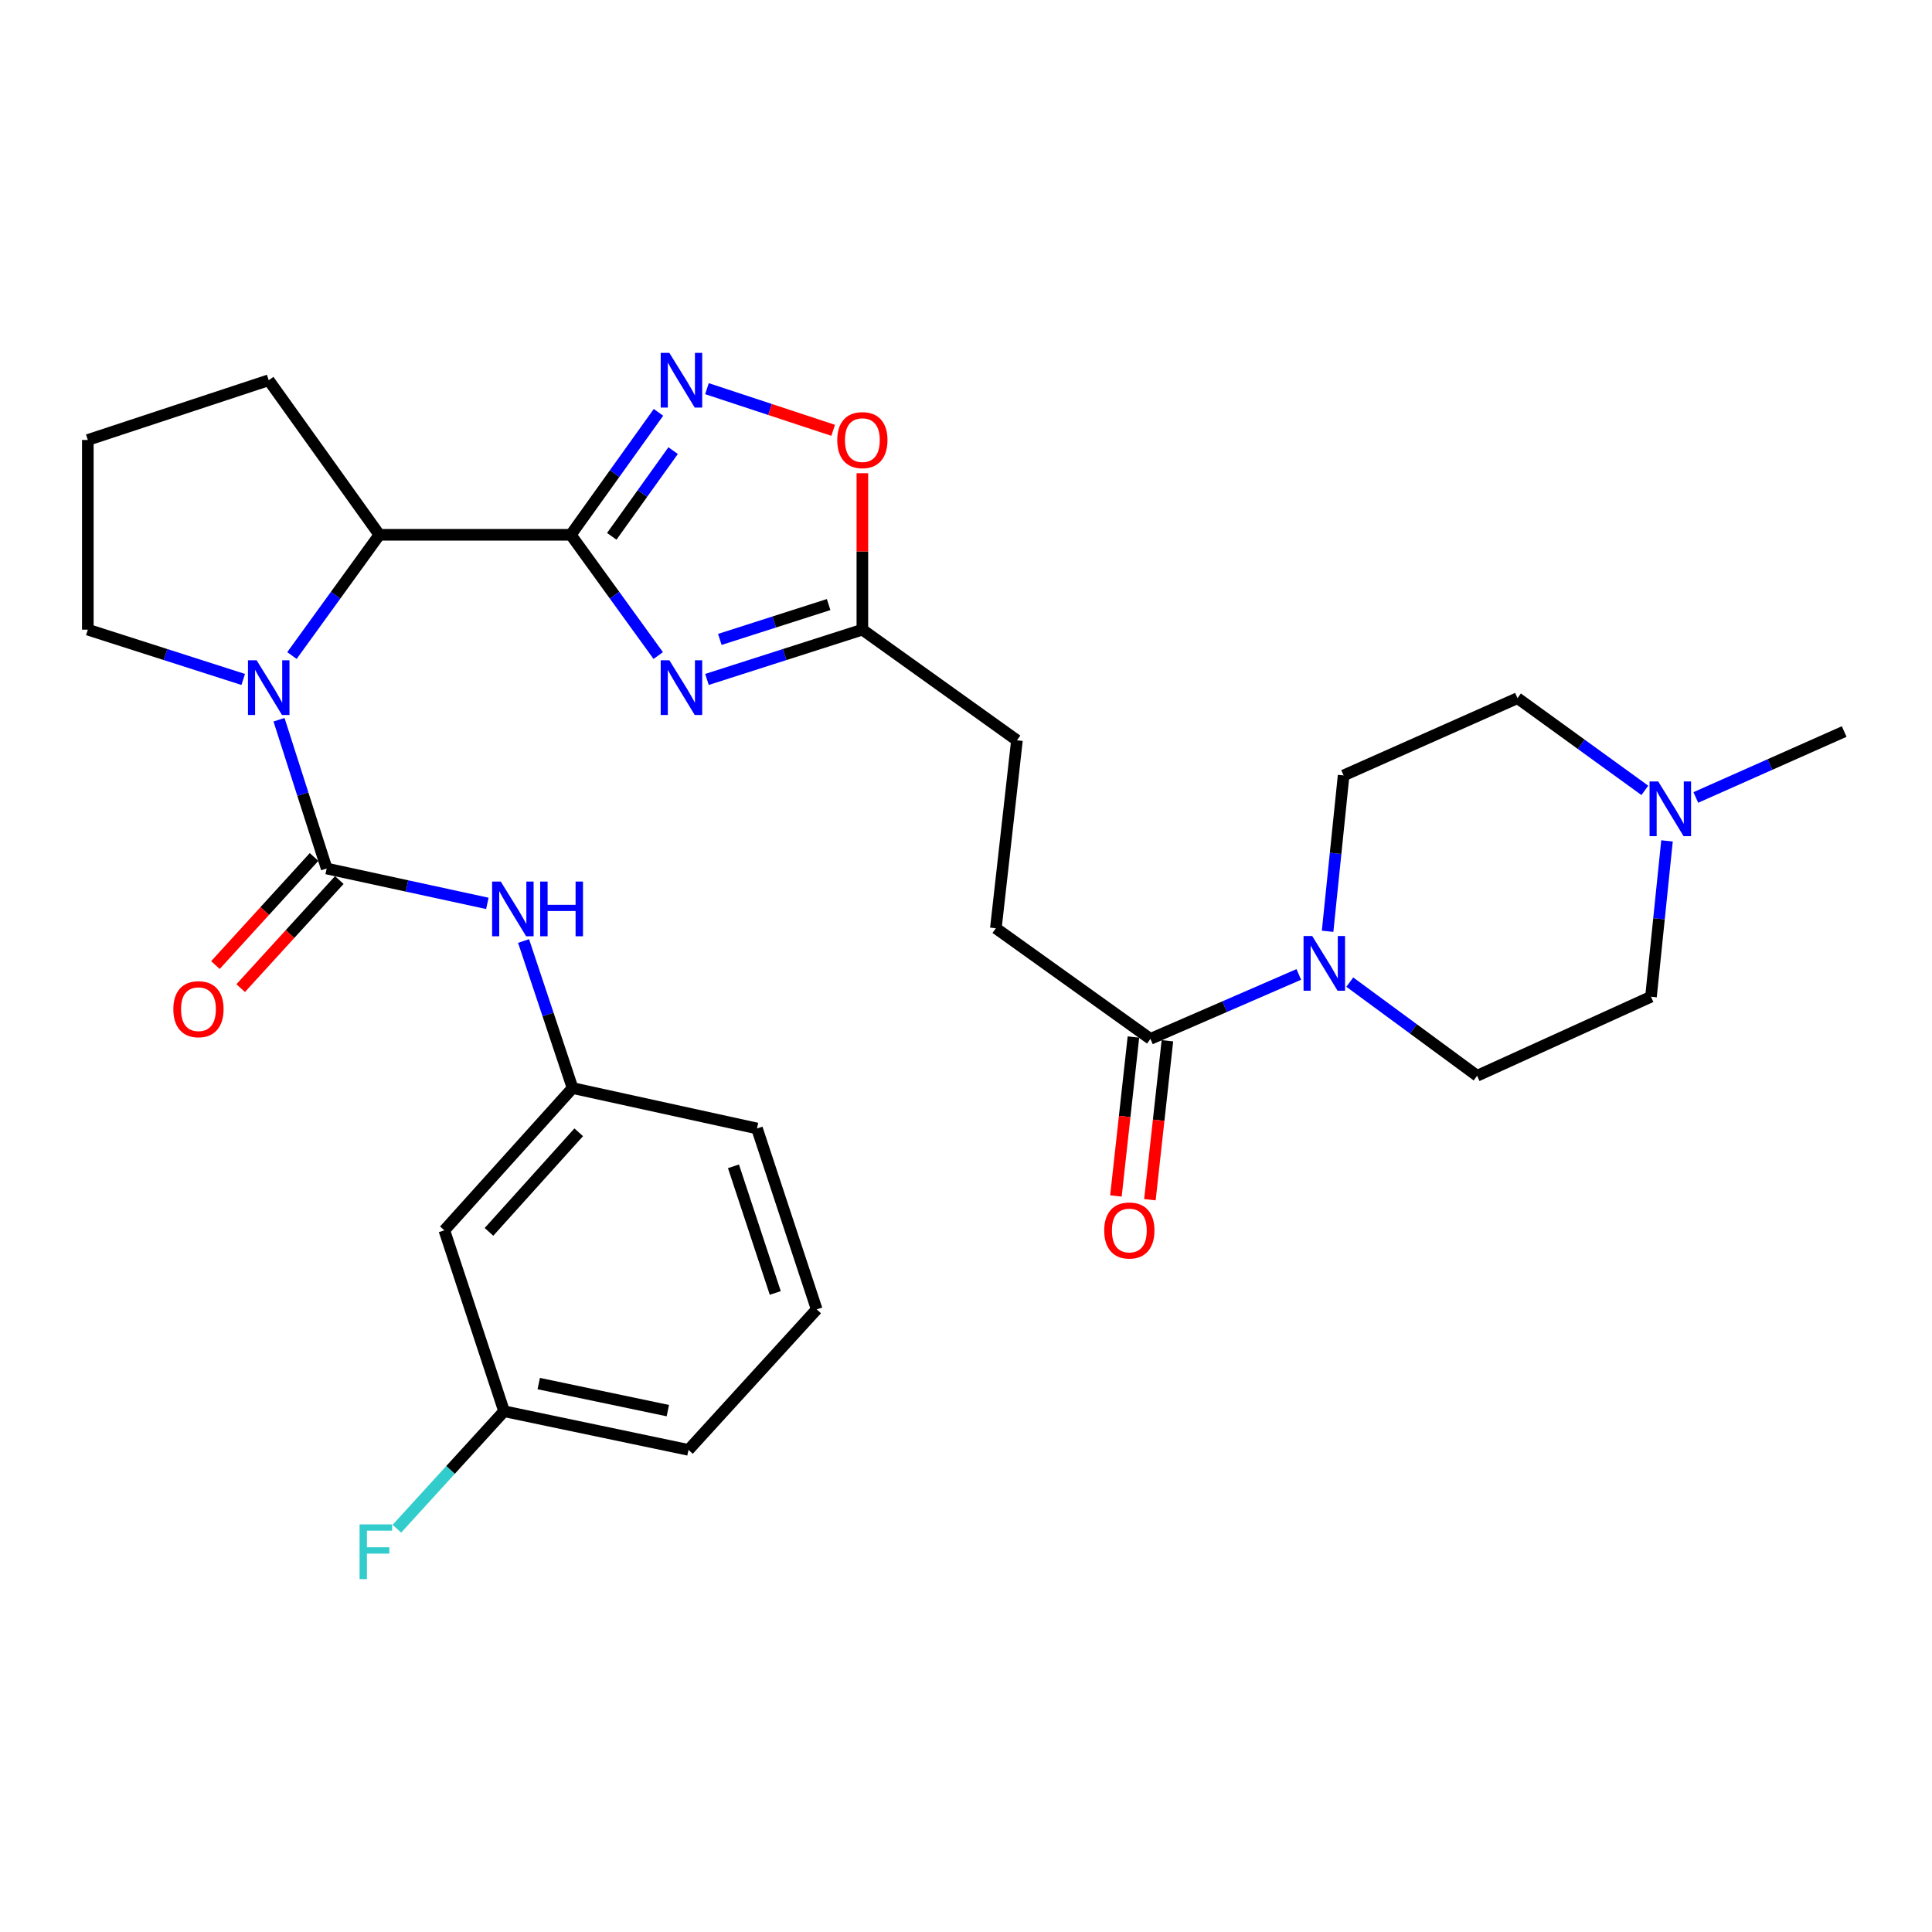 <?xml version='1.0' encoding='iso-8859-1'?>
<svg version='1.1' baseProfile='full'
              xmlns='http://www.w3.org/2000/svg'
                      xmlns:rdkit='http://www.rdkit.org/xml'
                      xmlns:xlink='http://www.w3.org/1999/xlink'
                  xml:space='preserve'
width='1000px' height='1000px' viewBox='0 0 1000 1000'>
<!-- END OF HEADER -->
<rect style='opacity:1.0;fill:#FFFFFF;stroke:none' width='1000' height='1000' x='0' y='0'> </rect>
<path class='bond-0' d='M 295.453,276.812 L 318.078,308.059' style='fill:none;fill-rule:evenodd;stroke:#000000;stroke-width:6px;stroke-linecap:butt;stroke-linejoin:miter;stroke-opacity:1' />
<path class='bond-0' d='M 318.078,308.059 L 340.702,339.306' style='fill:none;fill-rule:evenodd;stroke:#0000FF;stroke-width:6px;stroke-linecap:butt;stroke-linejoin:miter;stroke-opacity:1' />
<path class='bond-1' d='M 295.453,276.812 L 318.139,245.122' style='fill:none;fill-rule:evenodd;stroke:#000000;stroke-width:6px;stroke-linecap:butt;stroke-linejoin:miter;stroke-opacity:1' />
<path class='bond-1' d='M 318.139,245.122 L 340.825,213.432' style='fill:none;fill-rule:evenodd;stroke:#0000FF;stroke-width:6px;stroke-linecap:butt;stroke-linejoin:miter;stroke-opacity:1' />
<path class='bond-1' d='M 316.649,277.606 L 332.529,255.423' style='fill:none;fill-rule:evenodd;stroke:#000000;stroke-width:6px;stroke-linecap:butt;stroke-linejoin:miter;stroke-opacity:1' />
<path class='bond-1' d='M 332.529,255.423 L 348.409,233.24' style='fill:none;fill-rule:evenodd;stroke:#0000FF;stroke-width:6px;stroke-linecap:butt;stroke-linejoin:miter;stroke-opacity:1' />
<path class='bond-2' d='M 295.453,276.812 L 196.36,276.812' style='fill:none;fill-rule:evenodd;stroke:#000000;stroke-width:6px;stroke-linecap:butt;stroke-linejoin:miter;stroke-opacity:1' />
<path class='bond-3' d='M 365.92,351.68 L 406.14,338.796' style='fill:none;fill-rule:evenodd;stroke:#0000FF;stroke-width:6px;stroke-linecap:butt;stroke-linejoin:miter;stroke-opacity:1' />
<path class='bond-3' d='M 406.14,338.796 L 446.359,325.911' style='fill:none;fill-rule:evenodd;stroke:#000000;stroke-width:6px;stroke-linecap:butt;stroke-linejoin:miter;stroke-opacity:1' />
<path class='bond-3' d='M 372.587,330.961 L 400.741,321.942' style='fill:none;fill-rule:evenodd;stroke:#0000FF;stroke-width:6px;stroke-linecap:butt;stroke-linejoin:miter;stroke-opacity:1' />
<path class='bond-3' d='M 400.741,321.942 L 428.894,312.923' style='fill:none;fill-rule:evenodd;stroke:#000000;stroke-width:6px;stroke-linecap:butt;stroke-linejoin:miter;stroke-opacity:1' />
<path class='bond-4' d='M 169.087,449.544 L 156.751,411.035' style='fill:none;fill-rule:evenodd;stroke:#000000;stroke-width:6px;stroke-linecap:butt;stroke-linejoin:miter;stroke-opacity:1' />
<path class='bond-4' d='M 156.751,411.035 L 144.415,372.526' style='fill:none;fill-rule:evenodd;stroke:#0000FF;stroke-width:6px;stroke-linecap:butt;stroke-linejoin:miter;stroke-opacity:1' />
<path class='bond-5' d='M 169.087,449.544 L 210.669,458.567' style='fill:none;fill-rule:evenodd;stroke:#000000;stroke-width:6px;stroke-linecap:butt;stroke-linejoin:miter;stroke-opacity:1' />
<path class='bond-5' d='M 210.669,458.567 L 252.251,467.59' style='fill:none;fill-rule:evenodd;stroke:#0000FF;stroke-width:6px;stroke-linecap:butt;stroke-linejoin:miter;stroke-opacity:1' />
<path class='bond-6' d='M 162.551,443.58 L 137.026,471.551' style='fill:none;fill-rule:evenodd;stroke:#000000;stroke-width:6px;stroke-linecap:butt;stroke-linejoin:miter;stroke-opacity:1' />
<path class='bond-6' d='M 137.026,471.551 L 111.501,499.523' style='fill:none;fill-rule:evenodd;stroke:#FF0000;stroke-width:6px;stroke-linecap:butt;stroke-linejoin:miter;stroke-opacity:1' />
<path class='bond-6' d='M 175.623,455.509 L 150.098,483.48' style='fill:none;fill-rule:evenodd;stroke:#000000;stroke-width:6px;stroke-linecap:butt;stroke-linejoin:miter;stroke-opacity:1' />
<path class='bond-6' d='M 150.098,483.48 L 124.573,511.452' style='fill:none;fill-rule:evenodd;stroke:#FF0000;stroke-width:6px;stroke-linecap:butt;stroke-linejoin:miter;stroke-opacity:1' />
<path class='bond-7' d='M 151.111,339.306 L 173.736,308.059' style='fill:none;fill-rule:evenodd;stroke:#0000FF;stroke-width:6px;stroke-linecap:butt;stroke-linejoin:miter;stroke-opacity:1' />
<path class='bond-7' d='M 173.736,308.059 L 196.36,276.812' style='fill:none;fill-rule:evenodd;stroke:#000000;stroke-width:6px;stroke-linecap:butt;stroke-linejoin:miter;stroke-opacity:1' />
<path class='bond-8' d='M 125.893,351.68 L 85.674,338.796' style='fill:none;fill-rule:evenodd;stroke:#0000FF;stroke-width:6px;stroke-linecap:butt;stroke-linejoin:miter;stroke-opacity:1' />
<path class='bond-8' d='M 85.674,338.796 L 45.455,325.911' style='fill:none;fill-rule:evenodd;stroke:#000000;stroke-width:6px;stroke-linecap:butt;stroke-linejoin:miter;stroke-opacity:1' />
<path class='bond-9' d='M 365.927,201.172 L 398.584,211.952' style='fill:none;fill-rule:evenodd;stroke:#0000FF;stroke-width:6px;stroke-linecap:butt;stroke-linejoin:miter;stroke-opacity:1' />
<path class='bond-9' d='M 398.584,211.952 L 431.241,222.733' style='fill:none;fill-rule:evenodd;stroke:#FF0000;stroke-width:6px;stroke-linecap:butt;stroke-linejoin:miter;stroke-opacity:1' />
<path class='bond-10' d='M 196.36,276.812 L 139.091,196.812' style='fill:none;fill-rule:evenodd;stroke:#000000;stroke-width:6px;stroke-linecap:butt;stroke-linejoin:miter;stroke-opacity:1' />
<path class='bond-11' d='M 672.261,504.364 L 633.858,521.044' style='fill:none;fill-rule:evenodd;stroke:#0000FF;stroke-width:6px;stroke-linecap:butt;stroke-linejoin:miter;stroke-opacity:1' />
<path class='bond-11' d='M 633.858,521.044 L 595.455,537.724' style='fill:none;fill-rule:evenodd;stroke:#000000;stroke-width:6px;stroke-linecap:butt;stroke-linejoin:miter;stroke-opacity:1' />
<path class='bond-12' d='M 687.161,482.029 L 691.307,441.694' style='fill:none;fill-rule:evenodd;stroke:#0000FF;stroke-width:6px;stroke-linecap:butt;stroke-linejoin:miter;stroke-opacity:1' />
<path class='bond-12' d='M 691.307,441.694 L 695.453,401.359' style='fill:none;fill-rule:evenodd;stroke:#000000;stroke-width:6px;stroke-linecap:butt;stroke-linejoin:miter;stroke-opacity:1' />
<path class='bond-13' d='M 698.649,508.34 L 731.599,532.578' style='fill:none;fill-rule:evenodd;stroke:#0000FF;stroke-width:6px;stroke-linecap:butt;stroke-linejoin:miter;stroke-opacity:1' />
<path class='bond-13' d='M 731.599,532.578 L 764.549,556.817' style='fill:none;fill-rule:evenodd;stroke:#000000;stroke-width:6px;stroke-linecap:butt;stroke-linejoin:miter;stroke-opacity:1' />
<path class='bond-14' d='M 446.359,325.911 L 526.368,383.181' style='fill:none;fill-rule:evenodd;stroke:#000000;stroke-width:6px;stroke-linecap:butt;stroke-linejoin:miter;stroke-opacity:1' />
<path class='bond-15' d='M 446.359,325.911 L 446.359,285.425' style='fill:none;fill-rule:evenodd;stroke:#000000;stroke-width:6px;stroke-linecap:butt;stroke-linejoin:miter;stroke-opacity:1' />
<path class='bond-15' d='M 446.359,285.425 L 446.359,244.938' style='fill:none;fill-rule:evenodd;stroke:#FF0000;stroke-width:6px;stroke-linecap:butt;stroke-linejoin:miter;stroke-opacity:1' />
<path class='bond-16' d='M 595.455,537.724 L 515.455,480.455' style='fill:none;fill-rule:evenodd;stroke:#000000;stroke-width:6px;stroke-linecap:butt;stroke-linejoin:miter;stroke-opacity:1' />
<path class='bond-17' d='M 586.66,536.755 L 582.129,577.896' style='fill:none;fill-rule:evenodd;stroke:#000000;stroke-width:6px;stroke-linecap:butt;stroke-linejoin:miter;stroke-opacity:1' />
<path class='bond-17' d='M 582.129,577.896 L 577.598,619.036' style='fill:none;fill-rule:evenodd;stroke:#FF0000;stroke-width:6px;stroke-linecap:butt;stroke-linejoin:miter;stroke-opacity:1' />
<path class='bond-17' d='M 604.251,538.693 L 599.72,579.833' style='fill:none;fill-rule:evenodd;stroke:#000000;stroke-width:6px;stroke-linecap:butt;stroke-linejoin:miter;stroke-opacity:1' />
<path class='bond-17' d='M 599.72,579.833 L 595.189,620.973' style='fill:none;fill-rule:evenodd;stroke:#FF0000;stroke-width:6px;stroke-linecap:butt;stroke-linejoin:miter;stroke-opacity:1' />
<path class='bond-18' d='M 270.99,487.059 L 283.674,525.119' style='fill:none;fill-rule:evenodd;stroke:#0000FF;stroke-width:6px;stroke-linecap:butt;stroke-linejoin:miter;stroke-opacity:1' />
<path class='bond-18' d='M 283.674,525.119 L 296.358,563.178' style='fill:none;fill-rule:evenodd;stroke:#000000;stroke-width:6px;stroke-linecap:butt;stroke-linejoin:miter;stroke-opacity:1' />
<path class='bond-19' d='M 862.84,435.238 L 858.694,475.573' style='fill:none;fill-rule:evenodd;stroke:#0000FF;stroke-width:6px;stroke-linecap:butt;stroke-linejoin:miter;stroke-opacity:1' />
<path class='bond-19' d='M 858.694,475.573 L 854.548,515.908' style='fill:none;fill-rule:evenodd;stroke:#000000;stroke-width:6px;stroke-linecap:butt;stroke-linejoin:miter;stroke-opacity:1' />
<path class='bond-20' d='M 877.749,412.767 L 916.147,395.702' style='fill:none;fill-rule:evenodd;stroke:#0000FF;stroke-width:6px;stroke-linecap:butt;stroke-linejoin:miter;stroke-opacity:1' />
<path class='bond-20' d='M 916.147,395.702 L 954.545,378.638' style='fill:none;fill-rule:evenodd;stroke:#000000;stroke-width:6px;stroke-linecap:butt;stroke-linejoin:miter;stroke-opacity:1' />
<path class='bond-21' d='M 851.365,409.09 L 818.408,385.227' style='fill:none;fill-rule:evenodd;stroke:#0000FF;stroke-width:6px;stroke-linecap:butt;stroke-linejoin:miter;stroke-opacity:1' />
<path class='bond-21' d='M 818.408,385.227 L 785.451,361.364' style='fill:none;fill-rule:evenodd;stroke:#000000;stroke-width:6px;stroke-linecap:butt;stroke-linejoin:miter;stroke-opacity:1' />
<path class='bond-22' d='M 296.358,563.178 L 229.994,636.817' style='fill:none;fill-rule:evenodd;stroke:#000000;stroke-width:6px;stroke-linecap:butt;stroke-linejoin:miter;stroke-opacity:1' />
<path class='bond-22' d='M 299.549,586.071 L 253.095,637.618' style='fill:none;fill-rule:evenodd;stroke:#000000;stroke-width:6px;stroke-linecap:butt;stroke-linejoin:miter;stroke-opacity:1' />
<path class='bond-23' d='M 296.358,563.178 L 391.813,584.09' style='fill:none;fill-rule:evenodd;stroke:#000000;stroke-width:6px;stroke-linecap:butt;stroke-linejoin:miter;stroke-opacity:1' />
<path class='bond-24' d='M 695.453,401.359 L 785.451,361.364' style='fill:none;fill-rule:evenodd;stroke:#000000;stroke-width:6px;stroke-linecap:butt;stroke-linejoin:miter;stroke-opacity:1' />
<path class='bond-25' d='M 764.549,556.817 L 854.548,515.908' style='fill:none;fill-rule:evenodd;stroke:#000000;stroke-width:6px;stroke-linecap:butt;stroke-linejoin:miter;stroke-opacity:1' />
<path class='bond-26' d='M 515.455,480.455 L 526.368,383.181' style='fill:none;fill-rule:evenodd;stroke:#000000;stroke-width:6px;stroke-linecap:butt;stroke-linejoin:miter;stroke-opacity:1' />
<path class='bond-27' d='M 229.994,636.817 L 260.905,730.453' style='fill:none;fill-rule:evenodd;stroke:#000000;stroke-width:6px;stroke-linecap:butt;stroke-linejoin:miter;stroke-opacity:1' />
<path class='bond-28' d='M 45.455,325.911 L 45.455,227.723' style='fill:none;fill-rule:evenodd;stroke:#000000;stroke-width:6px;stroke-linecap:butt;stroke-linejoin:miter;stroke-opacity:1' />
<path class='bond-29' d='M 260.905,730.453 L 233.164,760.857' style='fill:none;fill-rule:evenodd;stroke:#000000;stroke-width:6px;stroke-linecap:butt;stroke-linejoin:miter;stroke-opacity:1' />
<path class='bond-29' d='M 233.164,760.857 L 205.423,791.261' style='fill:none;fill-rule:evenodd;stroke:#33CCCC;stroke-width:6px;stroke-linecap:butt;stroke-linejoin:miter;stroke-opacity:1' />
<path class='bond-30' d='M 260.905,730.453 L 356.36,750.461' style='fill:none;fill-rule:evenodd;stroke:#000000;stroke-width:6px;stroke-linecap:butt;stroke-linejoin:miter;stroke-opacity:1' />
<path class='bond-30' d='M 278.853,716.134 L 345.672,730.139' style='fill:none;fill-rule:evenodd;stroke:#000000;stroke-width:6px;stroke-linecap:butt;stroke-linejoin:miter;stroke-opacity:1' />
<path class='bond-31' d='M 139.091,196.812 L 45.455,227.723' style='fill:none;fill-rule:evenodd;stroke:#000000;stroke-width:6px;stroke-linecap:butt;stroke-linejoin:miter;stroke-opacity:1' />
<path class='bond-32' d='M 422.723,677.726 L 391.813,584.09' style='fill:none;fill-rule:evenodd;stroke:#000000;stroke-width:6px;stroke-linecap:butt;stroke-linejoin:miter;stroke-opacity:1' />
<path class='bond-32' d='M 401.282,669.228 L 379.644,603.683' style='fill:none;fill-rule:evenodd;stroke:#000000;stroke-width:6px;stroke-linecap:butt;stroke-linejoin:miter;stroke-opacity:1' />
<path class='bond-33' d='M 422.723,677.726 L 356.36,750.461' style='fill:none;fill-rule:evenodd;stroke:#000000;stroke-width:6px;stroke-linecap:butt;stroke-linejoin:miter;stroke-opacity:1' />
<path  class='atom-1' d='M 346.462 341.748
L 355.742 356.748
Q 356.662 358.228, 358.142 360.908
Q 359.622 363.588, 359.702 363.748
L 359.702 341.748
L 363.462 341.748
L 363.462 370.068
L 359.582 370.068
L 349.622 353.668
Q 348.462 351.748, 347.222 349.548
Q 346.022 347.348, 345.662 346.668
L 345.662 370.068
L 341.982 370.068
L 341.982 341.748
L 346.462 341.748
' fill='#0000FF'/>
<path  class='atom-3' d='M 132.831 341.748
L 142.111 356.748
Q 143.031 358.228, 144.511 360.908
Q 145.991 363.588, 146.071 363.748
L 146.071 341.748
L 149.831 341.748
L 149.831 370.068
L 145.951 370.068
L 135.991 353.668
Q 134.831 351.748, 133.591 349.548
Q 132.391 347.348, 132.031 346.668
L 132.031 370.068
L 128.351 370.068
L 128.351 341.748
L 132.831 341.748
' fill='#0000FF'/>
<path  class='atom-4' d='M 346.462 182.652
L 355.742 197.652
Q 356.662 199.132, 358.142 201.812
Q 359.622 204.492, 359.702 204.652
L 359.702 182.652
L 363.462 182.652
L 363.462 210.972
L 359.582 210.972
L 349.622 194.572
Q 348.462 192.652, 347.222 190.452
Q 346.022 188.252, 345.662 187.572
L 345.662 210.972
L 341.982 210.972
L 341.982 182.652
L 346.462 182.652
' fill='#0000FF'/>
<path  class='atom-6' d='M 679.194 484.473
L 688.474 499.473
Q 689.394 500.953, 690.874 503.633
Q 692.354 506.313, 692.434 506.473
L 692.434 484.473
L 696.194 484.473
L 696.194 512.793
L 692.314 512.793
L 682.354 496.393
Q 681.194 494.473, 679.954 492.273
Q 678.754 490.073, 678.394 489.393
L 678.394 512.793
L 674.714 512.793
L 674.714 484.473
L 679.194 484.473
' fill='#0000FF'/>
<path  class='atom-8' d='M 433.359 227.803
Q 433.359 221.003, 436.719 217.203
Q 440.079 213.403, 446.359 213.403
Q 452.639 213.403, 455.999 217.203
Q 459.359 221.003, 459.359 227.803
Q 459.359 234.683, 455.959 238.603
Q 452.559 242.483, 446.359 242.483
Q 440.119 242.483, 436.719 238.603
Q 433.359 234.723, 433.359 227.803
M 446.359 239.283
Q 450.679 239.283, 452.999 236.403
Q 455.359 233.483, 455.359 227.803
Q 455.359 222.243, 452.999 219.443
Q 450.679 216.603, 446.359 216.603
Q 442.039 216.603, 439.679 219.403
Q 437.359 222.203, 437.359 227.803
Q 437.359 233.523, 439.679 236.403
Q 442.039 239.283, 446.359 239.283
' fill='#FF0000'/>
<path  class='atom-10' d='M 259.197 456.296
L 268.477 471.296
Q 269.397 472.776, 270.877 475.456
Q 272.357 478.136, 272.437 478.296
L 272.437 456.296
L 276.197 456.296
L 276.197 484.616
L 272.317 484.616
L 262.357 468.216
Q 261.197 466.296, 259.957 464.096
Q 258.757 461.896, 258.397 461.216
L 258.397 484.616
L 254.717 484.616
L 254.717 456.296
L 259.197 456.296
' fill='#0000FF'/>
<path  class='atom-10' d='M 279.597 456.296
L 283.437 456.296
L 283.437 468.336
L 297.917 468.336
L 297.917 456.296
L 301.757 456.296
L 301.757 484.616
L 297.917 484.616
L 297.917 471.536
L 283.437 471.536
L 283.437 484.616
L 279.597 484.616
L 279.597 456.296
' fill='#0000FF'/>
<path  class='atom-11' d='M 858.287 404.473
L 867.567 419.473
Q 868.487 420.953, 869.967 423.633
Q 871.447 426.313, 871.527 426.473
L 871.527 404.473
L 875.287 404.473
L 875.287 432.793
L 871.407 432.793
L 861.447 416.393
Q 860.287 414.473, 859.047 412.273
Q 857.847 410.073, 857.487 409.393
L 857.487 432.793
L 853.807 432.793
L 853.807 404.473
L 858.287 404.473
' fill='#0000FF'/>
<path  class='atom-12' d='M 89.724 522.349
Q 89.724 515.549, 93.084 511.749
Q 96.444 507.949, 102.724 507.949
Q 109.004 507.949, 112.364 511.749
Q 115.724 515.549, 115.724 522.349
Q 115.724 529.229, 112.324 533.149
Q 108.924 537.029, 102.724 537.029
Q 96.484 537.029, 93.084 533.149
Q 89.724 529.269, 89.724 522.349
M 102.724 533.829
Q 107.044 533.829, 109.364 530.949
Q 111.724 528.029, 111.724 522.349
Q 111.724 516.789, 109.364 513.989
Q 107.044 511.149, 102.724 511.149
Q 98.404 511.149, 96.044 513.949
Q 93.724 516.749, 93.724 522.349
Q 93.724 528.069, 96.044 530.949
Q 98.404 533.829, 102.724 533.829
' fill='#FF0000'/>
<path  class='atom-16' d='M 571.542 636.897
Q 571.542 630.097, 574.902 626.297
Q 578.262 622.497, 584.542 622.497
Q 590.822 622.497, 594.182 626.297
Q 597.542 630.097, 597.542 636.897
Q 597.542 643.777, 594.142 647.697
Q 590.742 651.577, 584.542 651.577
Q 578.302 651.577, 574.902 647.697
Q 571.542 643.817, 571.542 636.897
M 584.542 648.377
Q 588.862 648.377, 591.182 645.497
Q 593.542 642.577, 593.542 636.897
Q 593.542 631.337, 591.182 628.537
Q 588.862 625.697, 584.542 625.697
Q 580.222 625.697, 577.862 628.497
Q 575.542 631.297, 575.542 636.897
Q 575.542 642.617, 577.862 645.497
Q 580.222 648.377, 584.542 648.377
' fill='#FF0000'/>
<path  class='atom-24' d='M 186.121 789.028
L 202.961 789.028
L 202.961 792.268
L 189.921 792.268
L 189.921 800.868
L 201.521 800.868
L 201.521 804.148
L 189.921 804.148
L 189.921 817.348
L 186.121 817.348
L 186.121 789.028
' fill='#33CCCC'/>
</svg>
